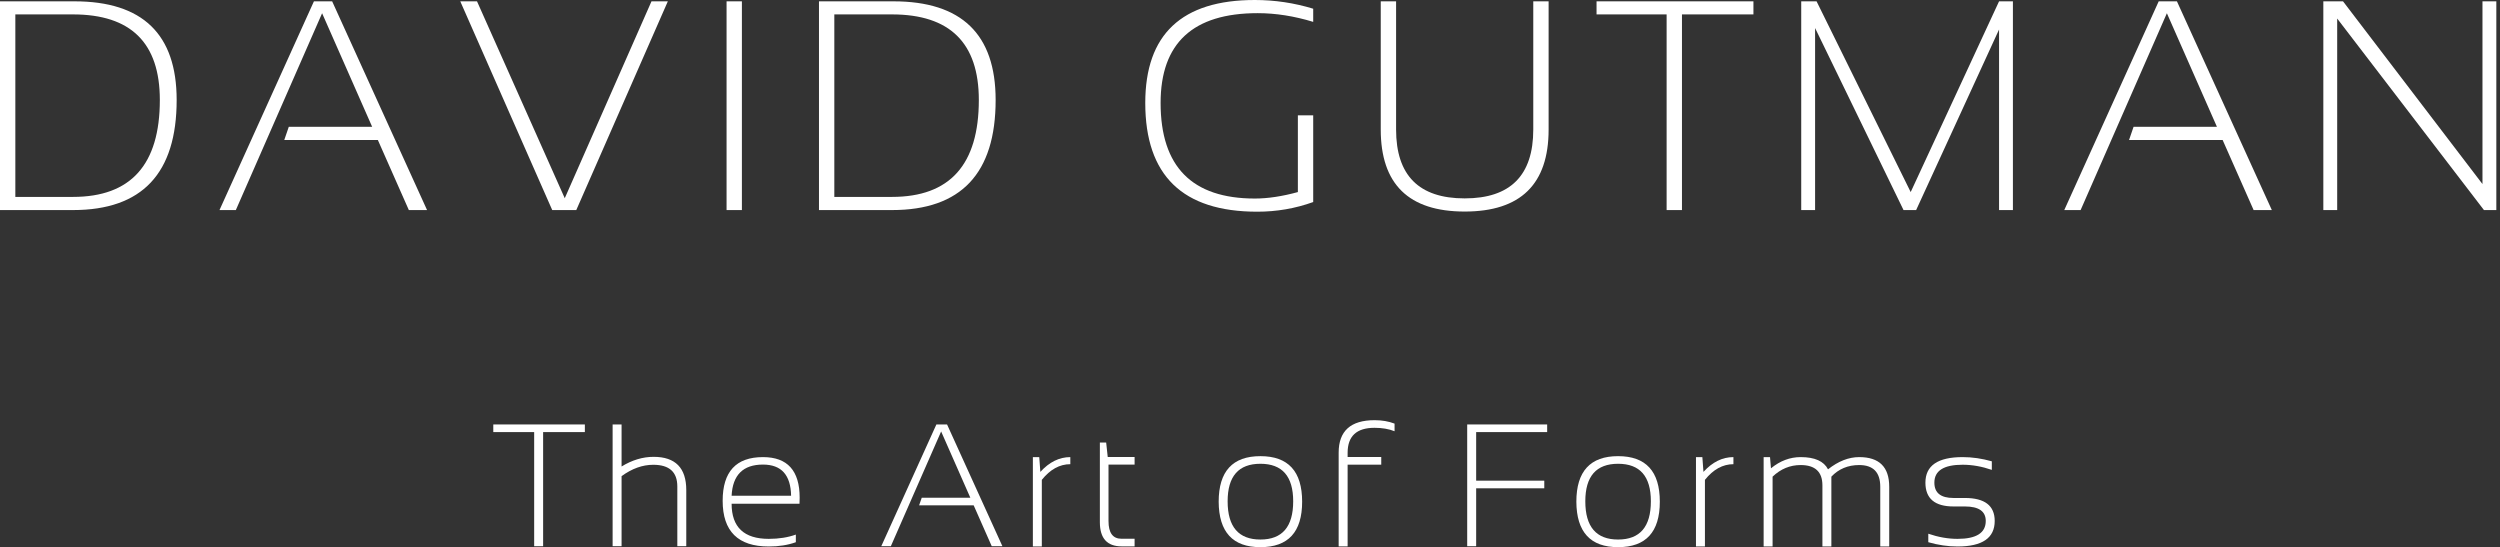 <svg width="265" height="58" viewBox="0 0 265 58" fill="none" xmlns="http://www.w3.org/2000/svg">
<rect x="0" y="0" width="265" height="58" fill="#333333" stroke="none"/>
<path d="M7.741 20.872C13.875 20.872 16.943 17.447 16.943 10.597C16.943 4.552 13.875 1.527 7.741 1.527H1.626V20.872H7.741ZM0 22.267V0.141H7.89C15.113 0.141 18.726 3.627 18.726 10.597C18.726 18.378 15.064 22.267 7.741 22.267H0Z" fill="white"/>
<path d="M24.999 22.267H23.266L33.276 0.141H35.208L45.268 22.267H43.337L40.052 14.839H30.132L30.611 13.444H39.45L34.143 1.403L24.999 22.267Z" fill="white"/>
<path d="M70.791 0.141L61.086 22.267H58.536L48.789 0.141H50.563L59.864 21.012L69.058 0.141H70.791Z" fill="white"/>
<path d="M78.641 0.141V22.267H77.016V0.141H78.641Z" fill="white"/>
<path d="M94.554 20.872C100.688 20.872 103.756 17.447 103.756 10.597C103.756 4.552 100.688 1.527 94.554 1.527H88.438V20.872H94.554ZM86.812 22.267V0.141H94.702C101.926 0.141 105.538 3.627 105.538 10.597C105.538 18.378 101.876 22.267 94.554 22.267H86.812Z" fill="white"/>
<path d="M139.2 21.416C137.306 22.099 135.329 22.44 133.266 22.44C125.354 22.44 121.398 18.598 121.398 10.91C121.398 3.637 125.269 0 133.01 0C135.123 0 137.186 0.309 139.2 0.924V2.319C137.186 1.704 135.224 1.395 133.316 1.395C126.453 1.395 123.024 4.568 123.024 10.91C123.024 17.668 126.354 21.045 133.019 21.045C134.382 21.045 135.901 20.818 137.574 20.36V12.223H139.2V21.416Z" fill="white"/>
<path d="M146.359 13.725V0.141H147.985V13.725C147.985 18.594 150.407 21.029 155.256 21.029C160.103 21.029 162.527 18.594 162.527 13.725V0.141H164.153V13.725C164.153 19.525 161.186 22.424 155.256 22.424C149.324 22.424 146.359 19.525 146.359 13.725Z" fill="white"/>
<path d="M185.864 0.141V1.527H178.288V22.267H176.662V1.527H169.234V0.141H185.864Z" fill="white"/>
<path d="M190.93 22.267V0.141H192.556L202.533 20.36L211.9 0.141H213.369V22.267H211.9V3.128L203.111 22.267H201.774L192.399 2.971V22.267H190.93Z" fill="white"/>
<path d="M220.546 22.267H218.812L228.823 0.141H230.754L240.815 22.267H238.884L235.599 14.839H225.679L226.158 13.444H234.996L229.69 1.403L220.546 22.267Z" fill="white"/>
<path d="M246.273 22.267V0.141H248.361L263.142 19.51V0.141H264.611V22.267H263.299L247.742 1.965V22.267H246.273Z" fill="white"/>
<path d="M61.995 44.992V45.801H57.571V57.9H56.622V45.801H52.289V44.992H61.995Z" fill="white"/>
<path d="M64.938 57.9V44.992H65.887V49.449C66.993 48.768 68.125 48.425 69.287 48.425C71.591 48.425 72.745 49.601 72.745 51.949V57.9H71.796V51.562C71.796 50.033 70.946 49.267 69.246 49.267C68.107 49.267 66.986 49.669 65.887 50.472V57.9H64.938Z" fill="white"/>
<path d="M80.877 48.453C83.468 48.453 84.764 49.887 84.764 52.753C84.764 52.957 84.757 53.172 84.747 53.397H77.551C77.551 55.879 78.863 57.119 81.487 57.119C82.564 57.119 83.522 56.968 84.359 56.665V57.474C83.522 57.777 82.564 57.928 81.487 57.928C78.23 57.928 76.602 56.314 76.602 53.083C76.602 49.996 78.025 48.453 80.877 48.453ZM77.551 52.547H83.856C83.817 50.347 82.824 49.245 80.877 49.245C78.768 49.245 77.66 50.347 77.551 52.547Z" fill="white"/>
<path d="M94.429 57.9H93.414L99.257 44.992H100.388L106.256 57.9H105.125L103.21 53.567H97.425L97.706 52.758H102.855L99.761 45.735L94.429 57.9Z" fill="white"/>
<path d="M109.484 57.928V48.453H110.161L110.277 50.021C111.228 48.977 112.286 48.453 113.454 48.453V49.204C112.325 49.204 111.319 49.757 110.433 50.863V57.928H109.484Z" fill="white"/>
<path d="M116.586 46.906H117.254L117.419 48.441H120.267V49.25H117.502V55.233C117.502 56.484 117.958 57.107 118.872 57.107H120.267V57.916H118.897C117.356 57.916 116.586 57.063 116.586 55.357V46.906Z" fill="white"/>
<path d="M130.129 53.138C130.129 55.841 131.286 57.19 133.603 57.19C135.918 57.19 137.078 55.841 137.078 53.138C137.078 50.487 135.918 49.16 133.603 49.16C131.286 49.16 130.129 50.487 130.129 53.138ZM129.18 53.179C129.18 49.961 130.653 48.352 133.603 48.352C136.552 48.352 138.027 49.961 138.027 53.179C138.027 56.394 136.552 57.999 133.603 57.999C130.669 57.999 129.196 56.394 129.18 53.179Z" fill="white"/>
<path d="M141.898 57.917V47.98C141.898 45.686 143.169 44.539 145.711 44.539C146.487 44.539 147.191 44.661 147.824 44.902V45.711C147.224 45.47 146.514 45.348 145.695 45.348C143.797 45.348 142.848 46.231 142.848 47.997V48.443H146.413V49.252H142.848V57.917H141.898Z" fill="white"/>
<path d="M163.999 44.992V45.801H156.473V50.951H163.694V51.76H156.473V57.9H155.523V44.992H163.999Z" fill="white"/>
<path d="M168.043 53.138C168.043 55.841 169.2 57.19 171.517 57.19C173.832 57.19 174.992 55.841 174.992 53.138C174.992 50.487 173.832 49.16 171.517 49.16C169.2 49.16 168.043 50.487 168.043 53.138ZM167.094 53.179C167.094 49.961 168.567 48.352 171.517 48.352C174.466 48.352 175.941 49.961 175.941 53.179C175.941 56.394 174.466 57.999 171.517 57.999C168.583 57.999 167.11 56.394 167.094 53.179Z" fill="white"/>
<path d="M179.773 57.928V48.453H180.45L180.566 50.021C181.517 48.977 182.575 48.453 183.743 48.453V49.204C182.615 49.204 181.608 49.757 180.723 50.863V57.928H179.773Z" fill="white"/>
<path d="M186.945 57.928V48.453H187.622L187.721 49.642C188.689 48.849 189.739 48.453 190.874 48.453C192.363 48.453 193.329 48.886 193.77 49.749C194.86 48.886 195.962 48.453 197.08 48.453C199.197 48.453 200.257 49.501 200.257 51.597V57.928H199.308V51.597C199.308 50.062 198.561 49.295 197.072 49.295C195.883 49.295 194.901 49.706 194.125 50.525V57.928H193.176V51.449C193.176 50.013 192.405 49.295 190.865 49.295C189.743 49.295 188.753 49.706 187.894 50.525V57.928H186.945Z" fill="white"/>
<path d="M204.399 57.474V56.574C205.455 56.937 206.489 57.119 207.502 57.119C209.493 57.119 210.49 56.487 210.49 55.221C210.49 54.197 209.751 53.685 208.278 53.685H207.073C205.086 53.685 204.094 52.844 204.094 51.16C204.094 49.357 205.408 48.453 208.039 48.453C209.05 48.453 210.081 48.602 211.133 48.899V49.807C210.081 49.444 209.05 49.262 208.039 49.262C206.041 49.262 205.043 49.895 205.043 51.16C205.043 52.245 205.72 52.786 207.073 52.786H208.278C210.385 52.786 211.439 53.599 211.439 55.221C211.439 57.026 210.127 57.928 207.502 57.928C206.489 57.928 205.455 57.777 204.399 57.474Z" fill="white"/>
</svg>

